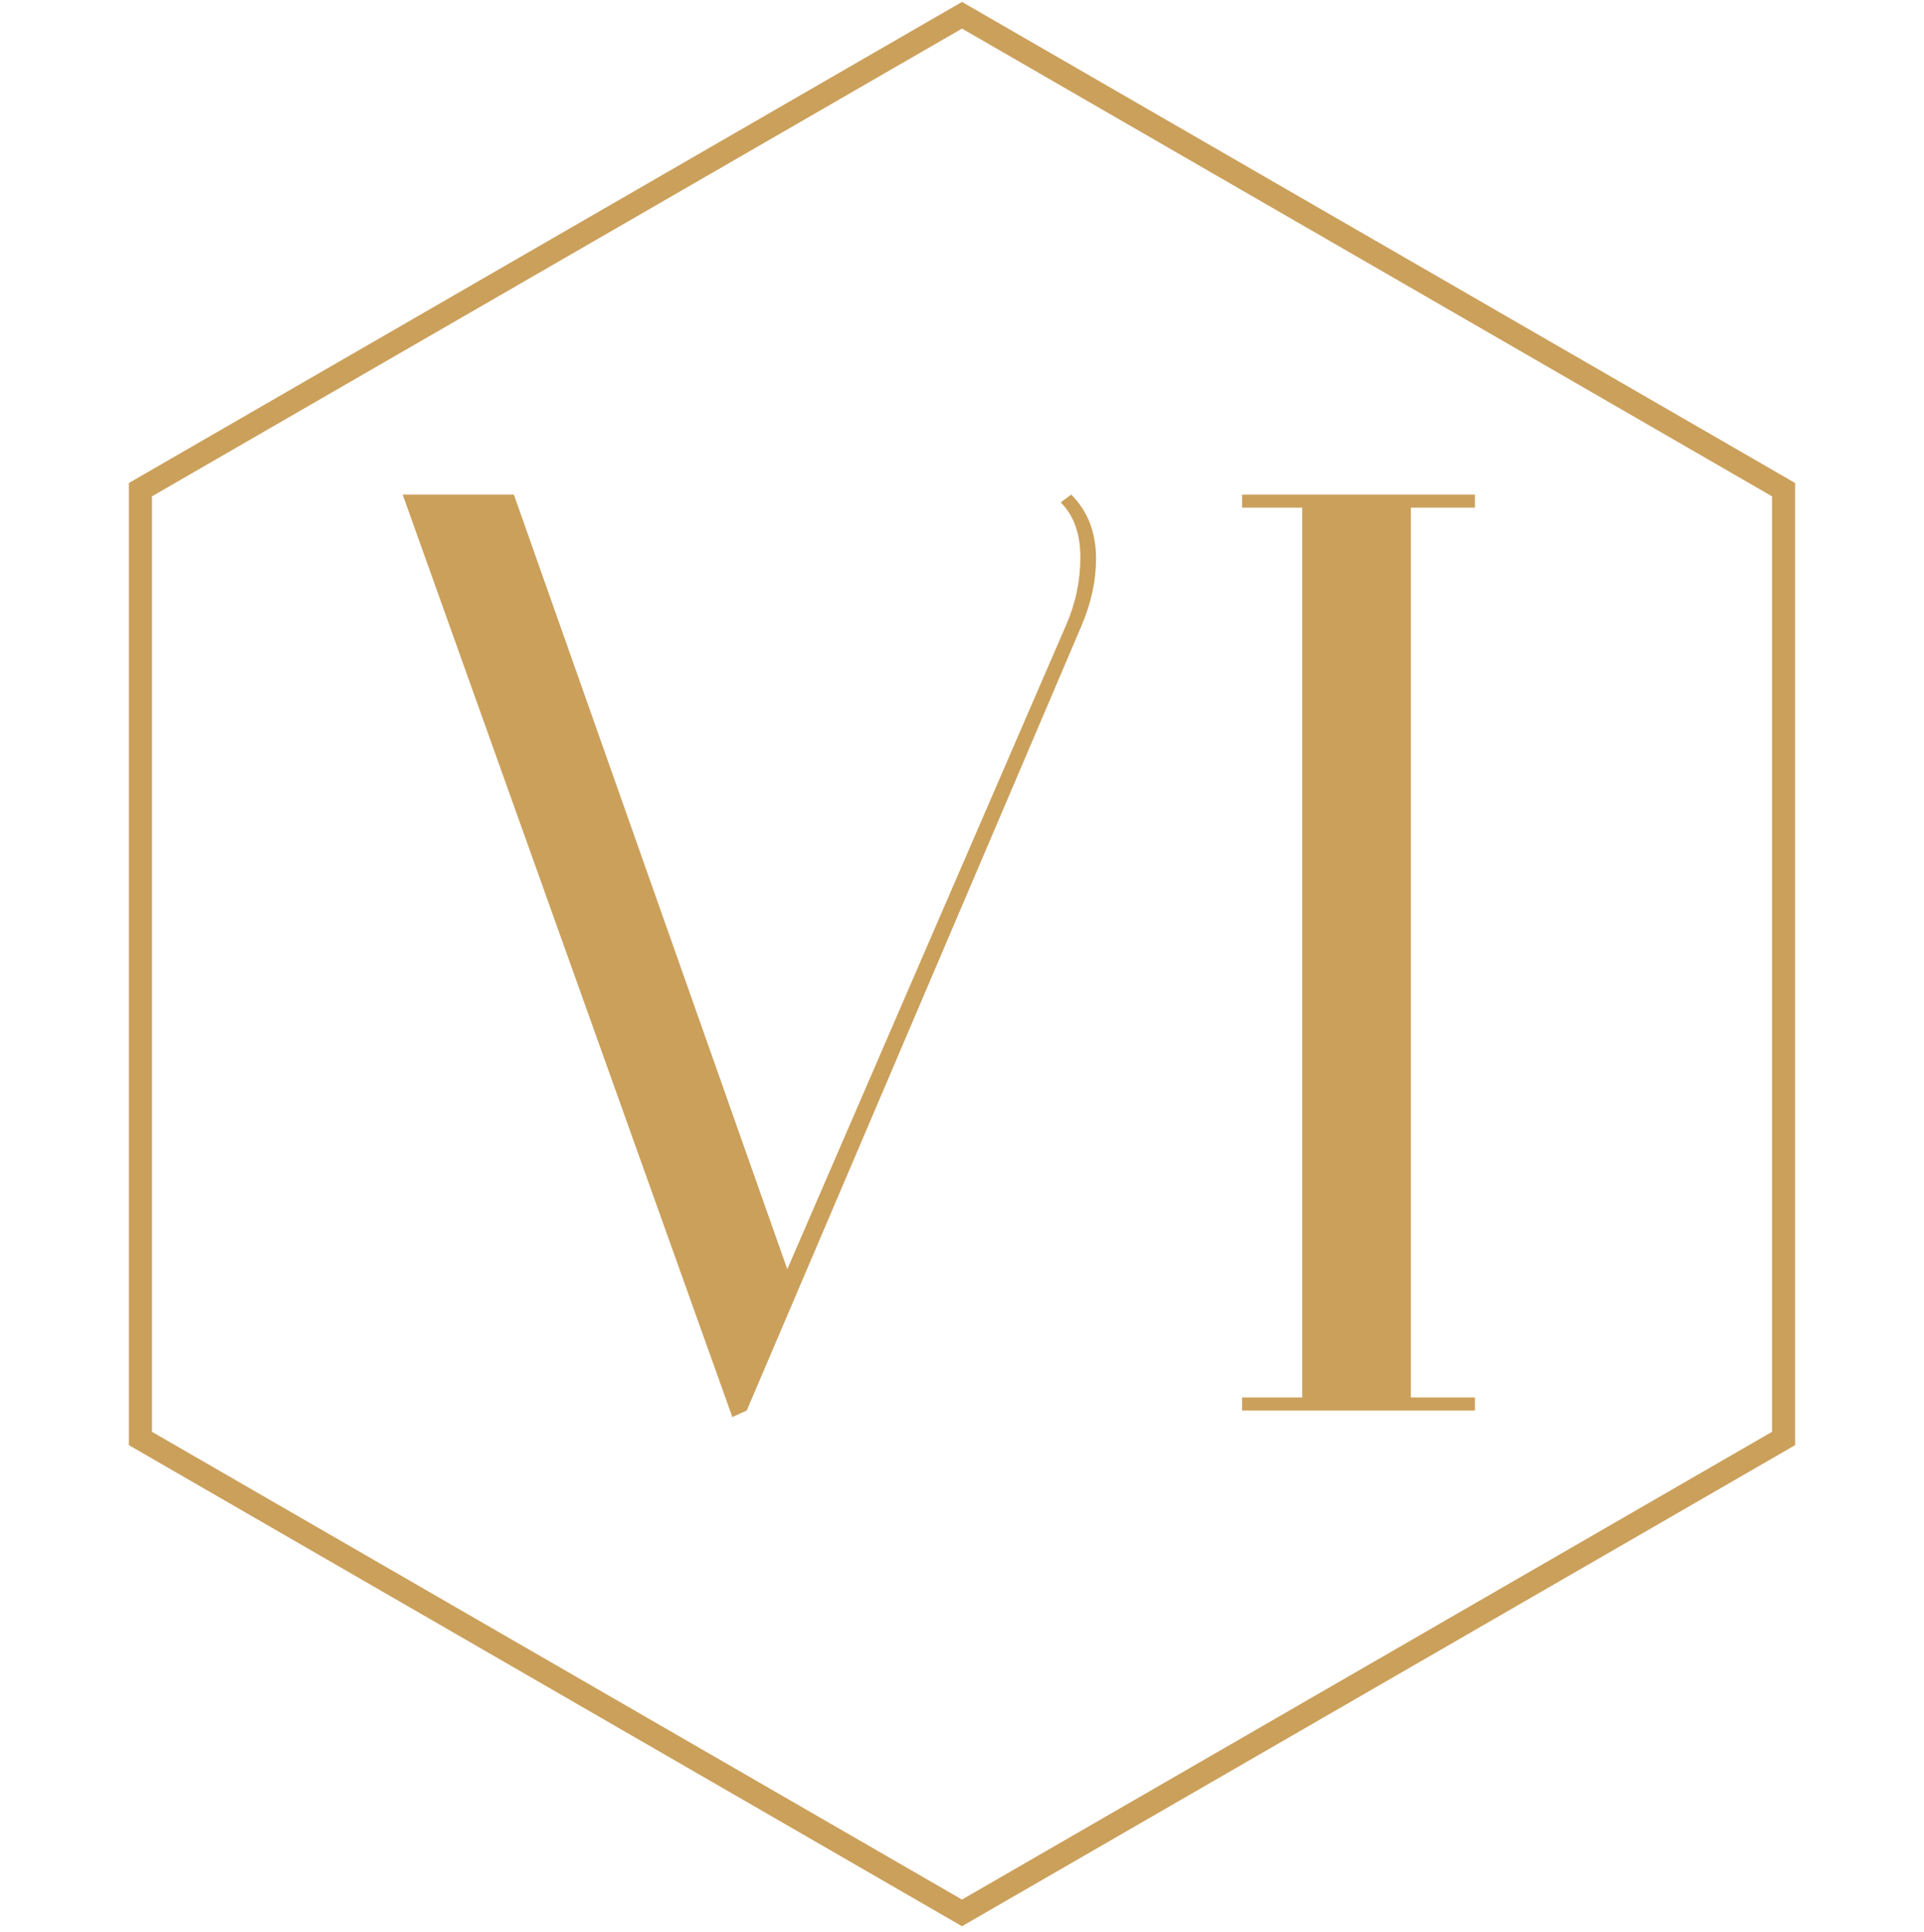 <svg width="250" height="251" viewBox="0 0 250 251" fill="none" xmlns="http://www.w3.org/2000/svg">
<path d="M18.247 63.616L125 1.982L231.753 63.616V186.884L125 248.518L18.247 186.884V63.616Z" stroke="#CBA05B" stroke-width="3"/>
<path d="M139.189 64.25C141.343 66.403 142.419 69.18 142.419 72.58C142.419 75.413 141.796 78.303 140.549 81.25L97.029 183.25L95.159 184.1L52.319 64.25H66.769L102.299 164.89L138.509 81.25C139.756 78.417 140.379 75.47 140.379 72.41C140.379 69.35 139.529 66.97 137.829 65.27L139.189 64.25ZM161.393 65.95V64.25H191.653V65.95H183.323V181.55H191.653V183.25H161.393V181.55H169.213V65.95H161.393Z" fill="#CBA05B"/>
</svg>

